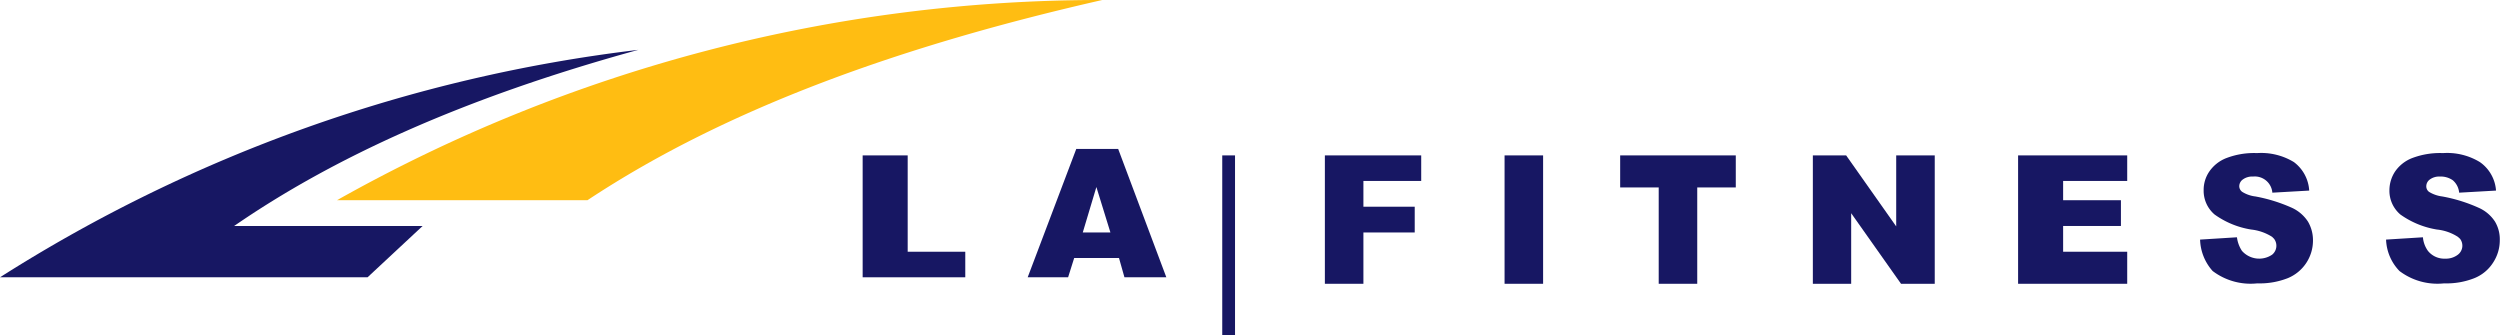 <?xml version="1.0" encoding="UTF-8"?> <svg xmlns="http://www.w3.org/2000/svg" id="Layer_1" data-name="Layer 1" width="119.37" height="16" viewBox="0 0 119.37 16"><defs><style>.cls-1,.cls-2{fill:#171763;}.cls-2,.cls-3{fill-rule:evenodd;}.cls-3{fill:#ffbd12;}</style></defs><polygon class="cls-1" points="41.19 7.42 43.34 7.42 43.34 12.02 46.09 12.02 46.09 13.24 41.19 13.24 41.19 7.42"></polygon><path class="cls-1" d="M55.25,42.82H53.11l-.29.92H50.89l2.32-6.13h2l2.3,6.13h-2Zm-.41-1.22-.67-2.17-.65,2.17Z" transform="translate(-1.82 -30.5)"></path><polygon class="cls-1" points="63.26 7.42 67.86 7.42 67.86 8.64 65.1 8.64 65.1 9.87 67.55 9.87 67.55 11.1 65.1 11.1 65.1 13.55 63.26 13.55 63.26 7.42"></polygon><rect class="cls-1" x="71.84" y="7.42" width="1.84" height="6.13"></rect><polygon class="cls-1" points="77.36 7.42 82.88 7.42 82.88 8.95 81.04 8.95 81.04 13.55 79.2 13.55 79.2 8.95 77.36 8.95 77.36 7.42"></polygon><polygon class="cls-1" points="86.56 7.42 88.15 7.42 90.54 10.81 90.54 7.42 92.38 7.42 92.38 13.55 90.77 13.55 88.39 10.18 88.39 13.55 86.56 13.55 86.56 7.42"></polygon><polygon class="cls-1" points="96.36 7.42 101.57 7.42 101.57 8.64 98.51 8.64 98.51 9.56 101.27 9.56 101.27 10.79 98.51 10.79 98.51 12.02 101.57 12.02 101.57 13.55 96.36 13.55 96.36 7.42"></polygon><path class="cls-1" d="M106.87,41.94l1.76-.11a1.51,1.51,0,0,0,.24.65,1.1,1.1,0,0,0,1.44.18.55.55,0,0,0,.09-.76l-.09-.09a2.33,2.33,0,0,0-1-.35,4.1,4.1,0,0,1-1.75-.72,1.49,1.49,0,0,1-.52-1.17,1.55,1.55,0,0,1,.27-.88,1.76,1.76,0,0,1,.81-.64,3.69,3.69,0,0,1,1.47-.24,3,3,0,0,1,1.76.43,1.83,1.83,0,0,1,.73,1.36l-1.76.1a.84.84,0,0,0-.92-.77.76.76,0,0,0-.49.14.4.4,0,0,0-.17.33.34.34,0,0,0,.14.26,1.53,1.53,0,0,0,.63.22,7.63,7.63,0,0,1,1.74.54,1.82,1.82,0,0,1,.77.66,1.75,1.75,0,0,1,.24.89,1.94,1.94,0,0,1-1.2,1.81,3.66,3.66,0,0,1-1.46.25,3,3,0,0,1-2.13-.59A2.34,2.34,0,0,1,106.87,41.94Z" transform="translate(-1.82 -30.5)"></path><path class="cls-1" d="M115.75,41.94l1.76-.11a1.29,1.29,0,0,0,.24.65,1,1,0,0,0,.82.37.94.94,0,0,0,.61-.19.54.54,0,0,0,.1-.76l-.1-.09a2.27,2.27,0,0,0-1-.35,4.15,4.15,0,0,1-1.75-.72,1.49,1.49,0,0,1-.52-1.17,1.63,1.63,0,0,1,.27-.88,1.76,1.76,0,0,1,.81-.64,3.74,3.74,0,0,1,1.48-.24,3,3,0,0,1,1.76.43A1.81,1.81,0,0,1,121,39.6l-1.76.1a.89.89,0,0,0-.3-.59,1,1,0,0,0-.62-.18.75.75,0,0,0-.48.14.4.4,0,0,0-.17.33.33.33,0,0,0,.13.26,1.58,1.58,0,0,0,.63.22,7.48,7.48,0,0,1,1.74.54,1.79,1.79,0,0,1,.78.66,1.65,1.65,0,0,1,.23.89,1.94,1.94,0,0,1-.32,1.07,1.9,1.9,0,0,1-.89.74,3.61,3.61,0,0,1-1.45.25,3,3,0,0,1-2.13-.59A2.27,2.27,0,0,1,115.75,41.94Z" transform="translate(-1.82 -30.5)"></path><polygon class="cls-1" points="58.36 16 58.36 7.42 58.97 7.42 58.97 16 58.54 16 58.36 16"></polygon><path class="cls-2" d="M22,41.29l-2.63,2.45H1.82A72.83,72.83,0,0,1,32.3,32.88C23.89,35.19,17.7,38.05,13,41.29Z" transform="translate(-1.82 -30.5)"></path><path class="cls-3" d="M17.87,40.06h12C36.56,35.63,45,32.65,54.45,30.5a74.3,74.3,0,0,0-36.54,9.56" transform="translate(-1.82 -30.5)"></path></svg> 